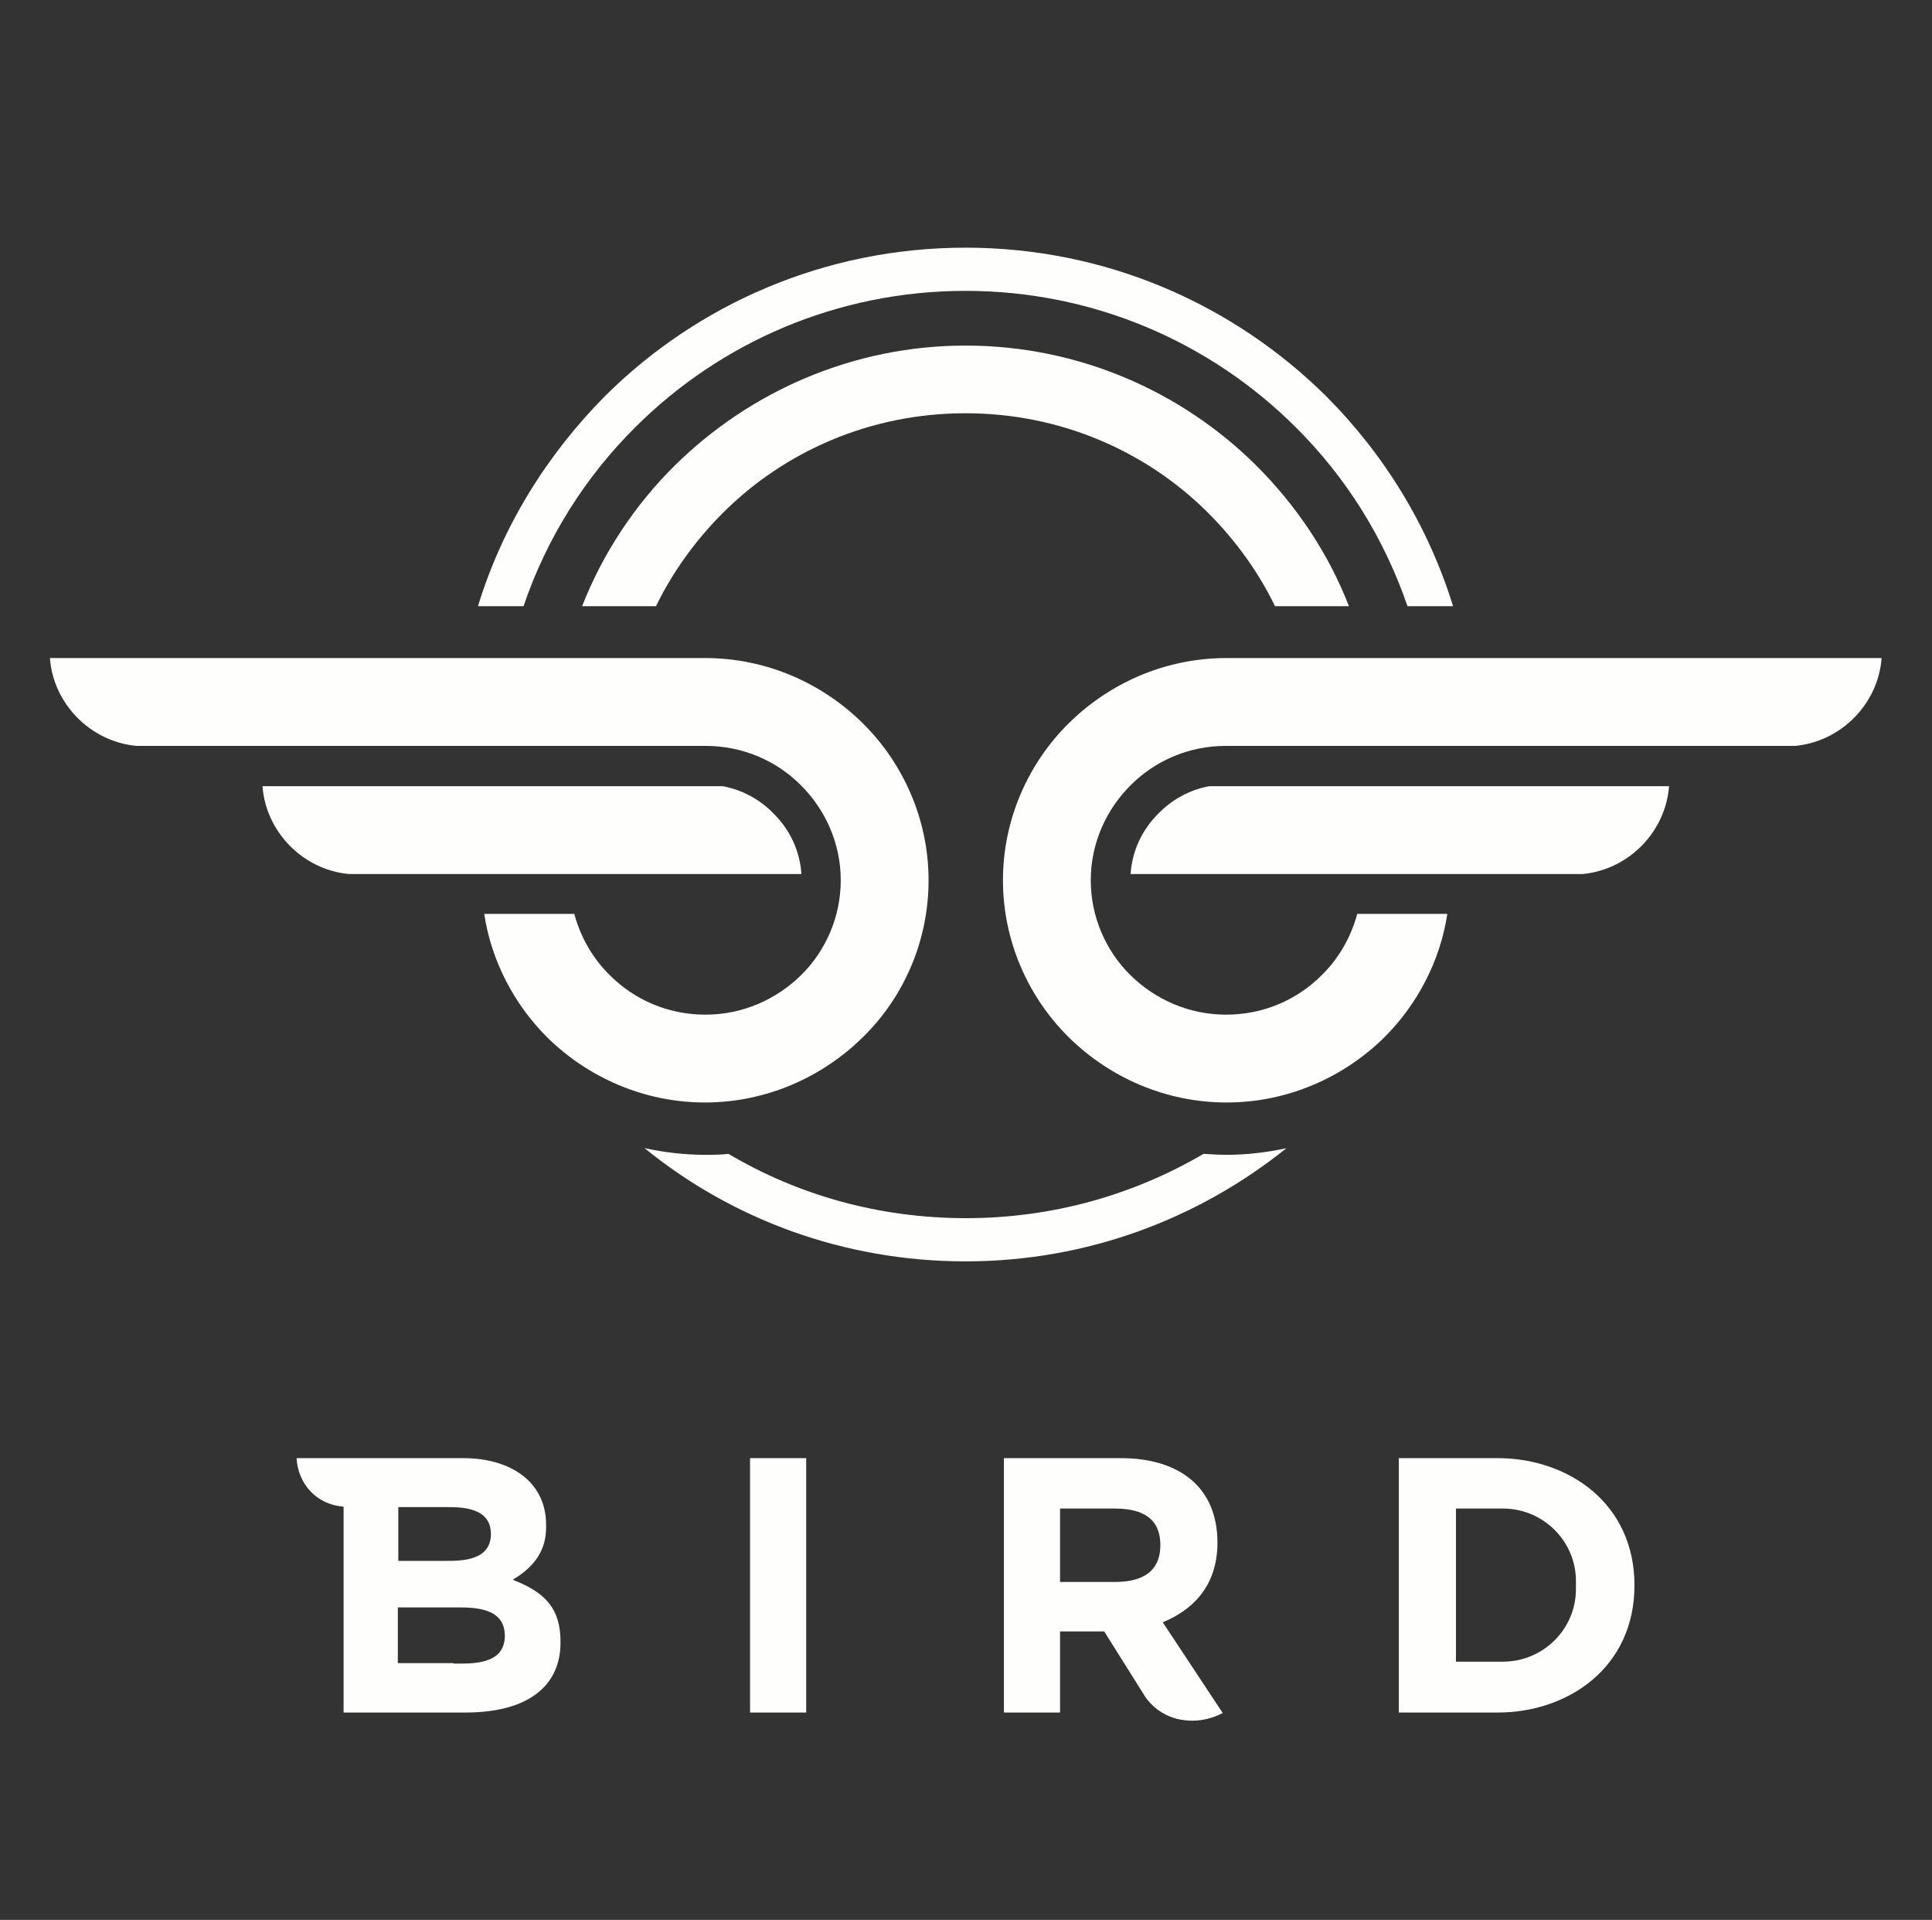 <?xml version="1.0" encoding="UTF-8"?>
<svg id="Layer_1" data-name="Layer 1" xmlns="http://www.w3.org/2000/svg" xmlns:xlink="http://www.w3.org/1999/xlink" viewBox="0 0 40.26 40">
  <rect x="0" y="0" width="40.26" height="40" fill="#333333" stroke="none"/>
  <defs>
    <style>
      .cls-1 {
        fill: none;
      }

      .cls-2 {
        clip-path: url(#clippath-1);
      }

      .cls-3 {
        fill: #fefefc;
      }

      .cls-4 {
        clip-path: url(#clippath);
      }
    </style>
    <clipPath id="clippath">
      <rect class="cls-1" width="40.26" height="40"/>
    </clipPath>
    <clipPath id="clippath-1">
      <rect class="cls-1" width="40.26" height="40"/>
    </clipPath>
  </defs>
  <g id="g14">
    <g class="cls-4">
      <path id="path10" class="cls-3" d="M26.81,23.92c-1.83,1.47-4.15,2.36-6.69,2.36s-4.87-.88-6.69-2.36c.41.09.83.14,1.26.14.16,0,.33,0,.49-.02,1.45.86,3.14,1.34,4.95,1.34s3.5-.49,4.95-1.34c.16.01.32.02.49.02.41,0,.83-.05,1.25-.14ZM20.12,5.16c2.93,0,5.58,1.18,7.51,3.09,1.21,1.21,2.13,2.7,2.65,4.38h-.95c-.49-1.43-1.29-2.7-2.34-3.74-1.76-1.75-4.19-2.83-6.87-2.83s-5.11,1.08-6.87,2.83c-1.05,1.04-1.86,2.32-2.34,3.74h-.95c.51-1.67,1.44-3.16,2.65-4.38,1.92-1.91,4.58-3.09,7.51-3.09ZM20.12,7.2c2.36,0,4.51.96,6.06,2.5.83.83,1.5,1.82,1.93,2.93h-1.54c-.35-.72-.83-1.38-1.39-1.94-1.29-1.29-3.08-2.08-5.06-2.08s-3.77.79-5.06,2.08c-.56.56-1.04,1.22-1.39,1.94h-1.54c.43-1.1,1.1-2.11,1.93-2.93,1.56-1.54,3.71-2.5,6.06-2.5ZM16.7,18.21H7.27c-.96-.09-1.73-.88-1.8-1.83h9.59c.39.07.77.27,1.05.56.35.34.56.79.59,1.27h0ZM11.97,19.05c.13.48.39.93.74,1.27.51.51,1.21.82,1.99.82s1.48-.32,1.99-.82.83-1.21.83-1.98-.32-1.47-.83-1.98c-.51-.51-1.21-.82-1.99-.82H2.84c-.96-.09-1.73-.88-1.8-1.83h13.65c1.29,0,2.45.53,3.29,1.36s1.37,2,1.37,3.27-.52,2.44-1.37,3.27c-.84.83-2.01,1.36-3.29,1.36s-2.45-.53-3.29-1.36c-.68-.68-1.16-1.58-1.31-2.57h1.88ZM23.55,18.21h9.43c.96-.09,1.73-.88,1.8-1.83h-9.58c-.39.07-.77.27-1.05.56-.35.34-.56.79-.59,1.27ZM28.28,19.05c-.13.48-.39.93-.74,1.27-.51.51-1.21.82-1.99.82s-1.48-.32-1.99-.82-.83-1.21-.83-1.98.32-1.47.83-1.98c.51-.51,1.21-.82,1.99-.82h11.86c.96-.09,1.73-.88,1.8-1.83h-13.65c-1.29,0-2.45.53-3.29,1.36s-1.37,2-1.37,3.27.53,2.44,1.37,3.27c.84.83,2.01,1.36,3.29,1.36s2.45-.53,3.29-1.36c.68-.68,1.16-1.58,1.31-2.57h-1.88Z"/>
    </g>
    <g class="cls-2">
      <path id="path12" class="cls-3" d="M32.84,33.11c0,.83-.68,1.51-1.52,1.51h-.98v-3.19h.98c.84,0,1.52.68,1.52,1.51v.16ZM31.21,30.38h-2.06v5.3h2.06c1.47,0,2.85-.94,2.85-2.65s-1.38-2.65-2.85-2.65h0ZM23.22,32.96h-1.13v-1.53h1.13c.43,0,.96.1.96.76s-.53.77-.96.77h0ZM25.37,32.14c0-1.15-.79-1.76-2.01-1.76h-2.44v5.3h1.17v-1.69h.92l.86,1.37c.37.52,1.06.62,1.61.33l-1.25-1.89c.33-.14,1.14-.53,1.14-1.66h0ZM15.63,30.38h1.17v5.3h-1.17v-5.3ZM9.45,34.65h-1.16v-1.16h1.16c.36,0,1.07-.03,1.07.59s-.71.58-1.07.58h0ZM8.3,31.4h1c.31,0,.93,0,.93.56s-.62.56-.93.56h-1v-1.12ZM10.69,32.91c.47-.28.69-.63.69-1.09v-.05c0-.92-.77-1.39-1.72-1.39h-3.48c.03.53.41.97.98,1.01v4.29h2.53c1.46,0,1.99-.67,1.99-1.45.01-.73-.34-1.06-.98-1.31h0Z"/>
    </g>
  </g>
</svg>